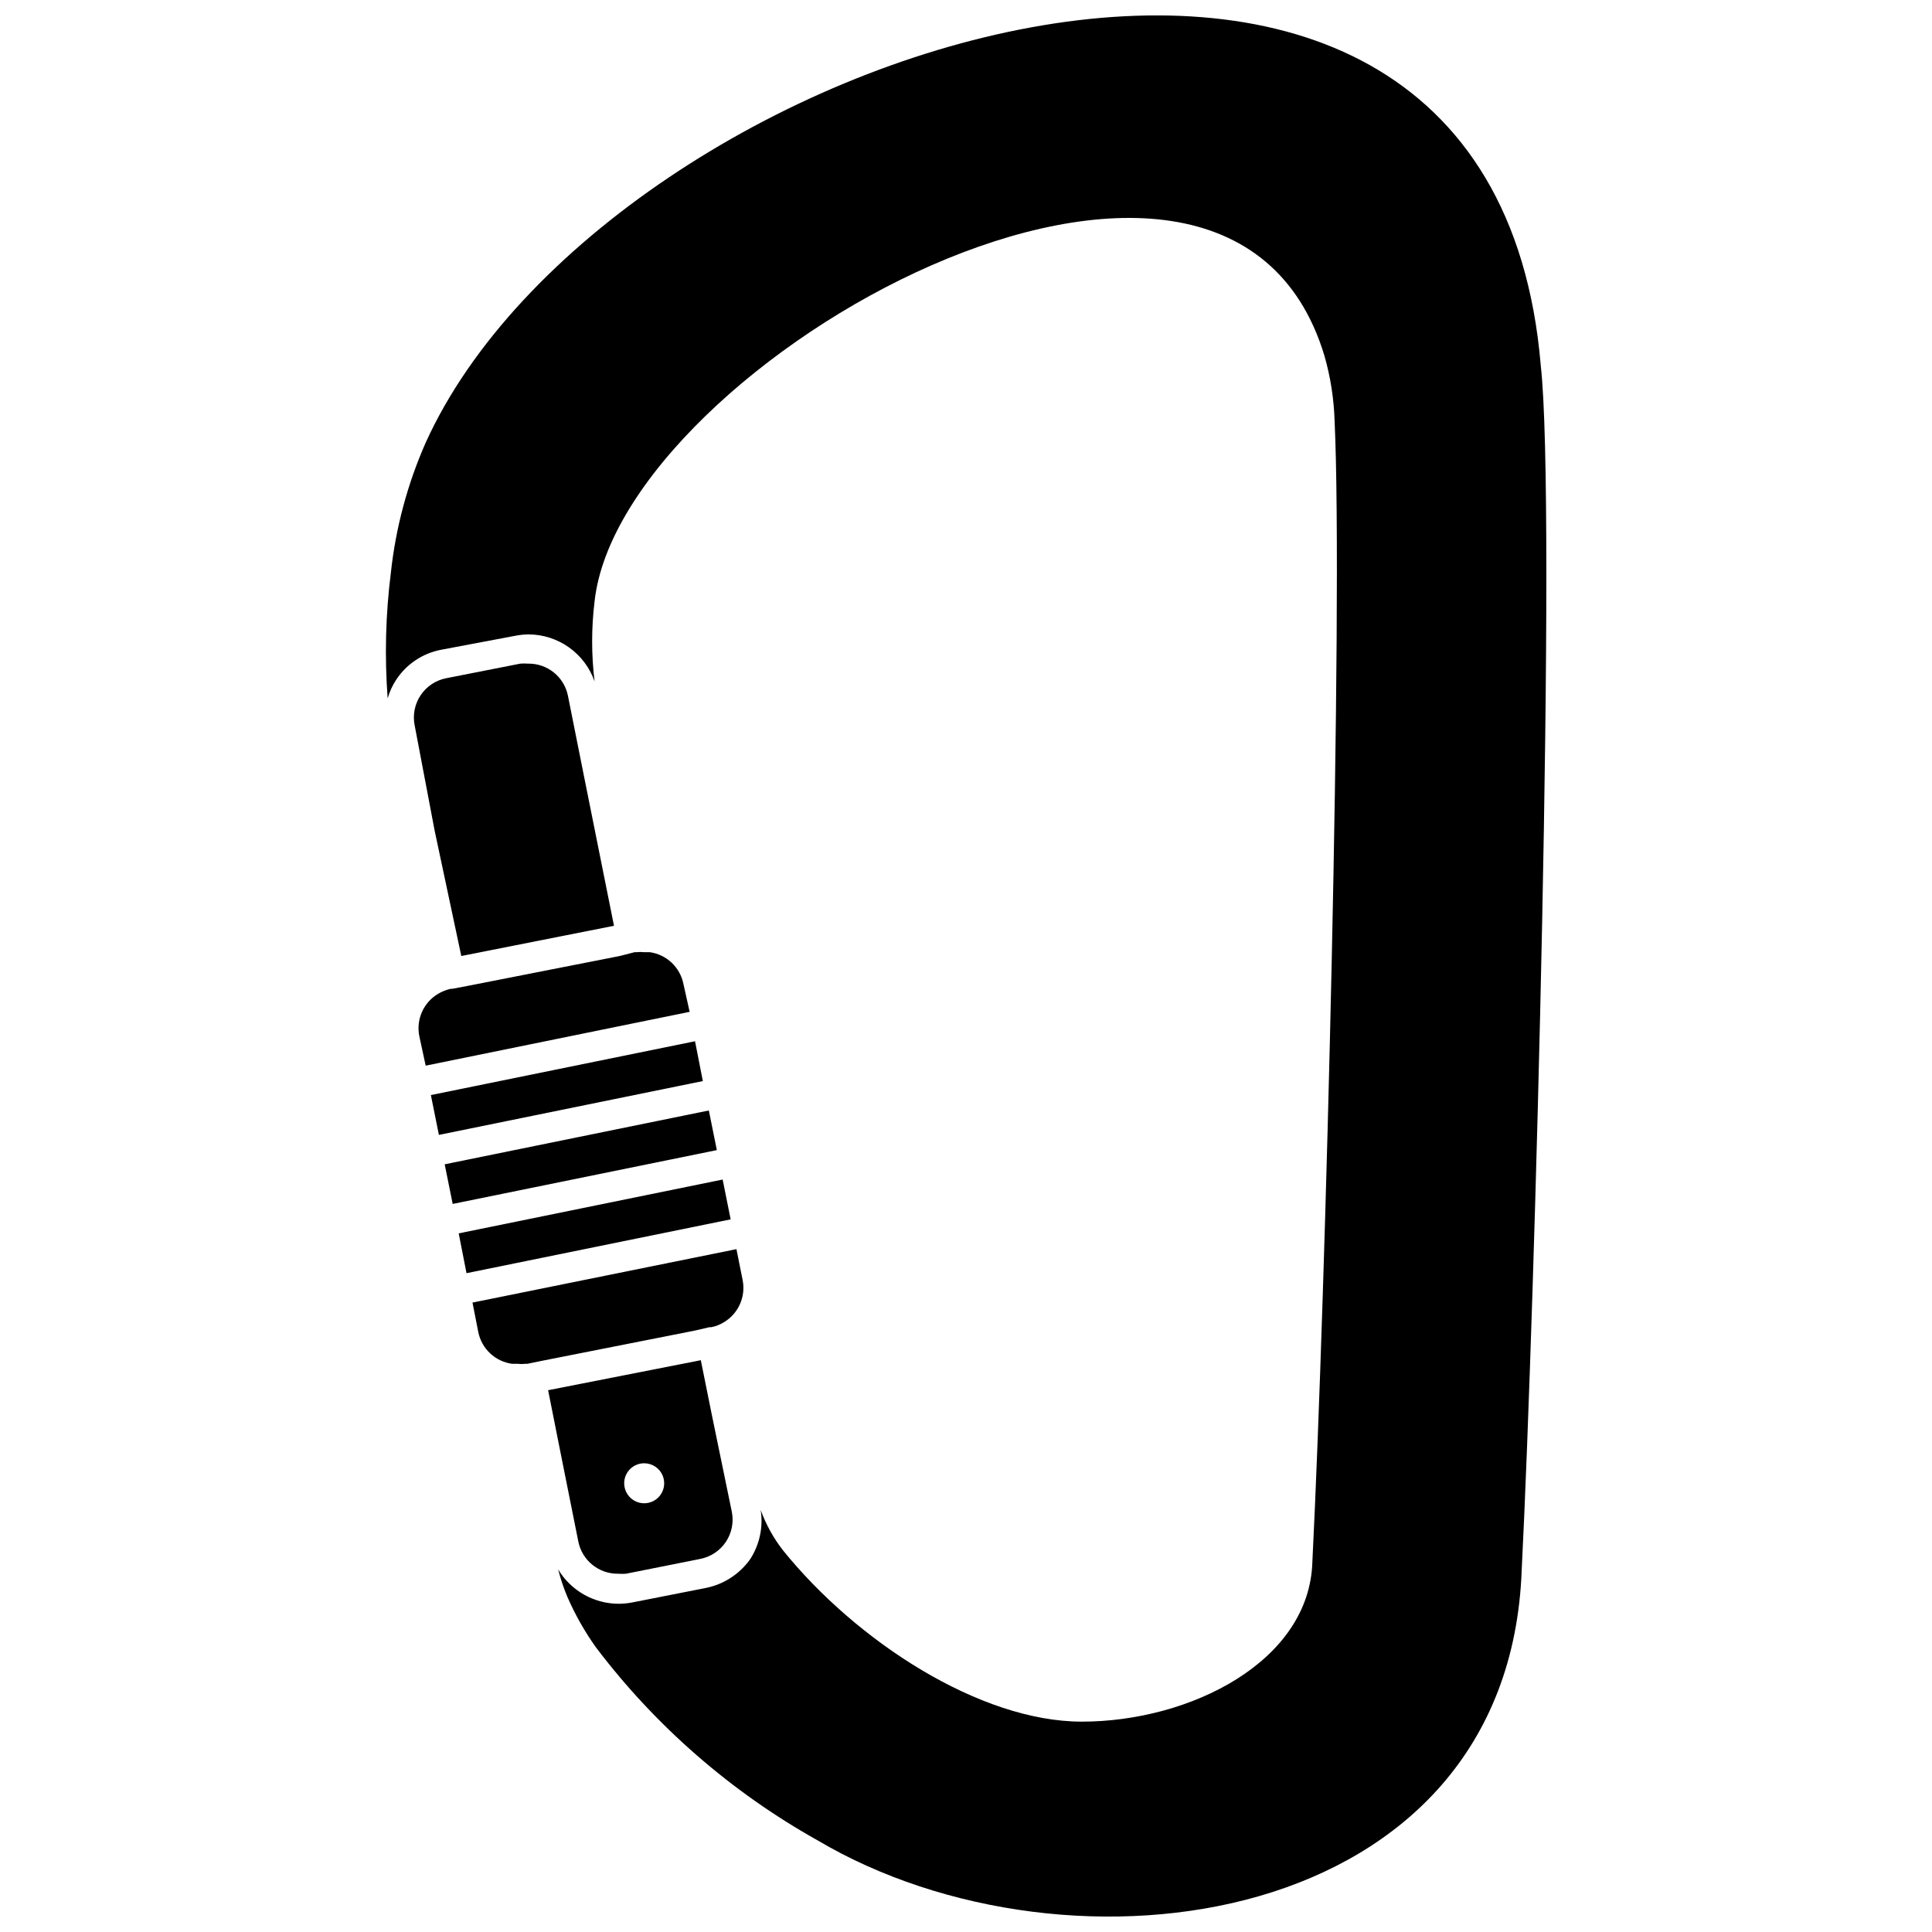 <?xml version="1.0" encoding="UTF-8"?>
<!-- The Best Svg Icon site in the world: iconSvg.co, Visit us! https://iconsvg.co -->
<svg width="800px" height="800px" version="1.1" viewBox="144 144 512 512" xmlns="http://www.w3.org/2000/svg">
 <defs>
  <clipPath id="a">
   <path d="m246 148.09h308v503.81h-308z"/>
  </clipPath>
 </defs>
 <g clip-path="url(#a)">
  <path d="m552.31 240.74c-13.629-160.8-247.77-84.746-295.5 20.574-4.832 10.949-7.945 22.574-9.227 34.473-1.395 11.047-1.68 22.203-0.848 33.305 0.496-1.77 1.266-3.453 2.281-4.984 2.719-4.117 6.981-6.965 11.824-7.902l19.676-3.711c1.172-0.23 2.359-0.355 3.555-0.371 3.848 0.012 7.594 1.219 10.73 3.449 3.133 2.234 5.496 5.379 6.769 9.012-0.859-7.043-0.859-14.168 0-21.211 6.894-63.215 166.95-152.68 193.41-65.125 1.617 5.629 2.523 11.434 2.703 17.289 2.281 48.844-2.332 231.33-5.887 302.29-0.688 26.516-32.457 42.426-61.094 42.426-26.941 0-59.715-21.215-79.285-45.504h0.004c-2.484-3.211-4.453-6.789-5.836-10.605 0.719 4.562-0.285 9.23-2.809 13.098-2.805 3.926-6.992 6.637-11.723 7.586l-19.676 3.871h0.004c-1.176 0.211-2.363 0.316-3.555 0.316-6.531-0.055-12.562-3.512-15.91-9.121 0.625 2.441 1.422 4.836 2.387 7.16 2.062 4.766 4.621 9.297 7.637 13.523 15.836 20.906 35.824 38.309 58.707 51.125 66.926 39.617 183.12 23.652 186.62-71.594 3.5-68.996 9.281-282.56 5.039-319.36z"/>
 </g>
 <path d="m266.25 397.35 40.465-8.008-8.062-40.199-4.137-20.734c-1-5.043-5.469-8.637-10.605-8.539-0.672-0.051-1.344-0.051-2.016 0l-19.676 3.871c-2.766 0.551-5.199 2.18-6.762 4.527s-2.125 5.223-1.562 7.988l5.305 27.949z"/>
 <path d="m297.27 552.57c1.023 5.016 5.488 8.586 10.609 8.484 0.668 0.051 1.344 0.051 2.012 0l19.676-3.926c2.766-0.539 5.203-2.152 6.777-4.492 1.57-2.336 2.148-5.203 1.602-7.969l-5.305-25.723-2.918-14.477-40.465 7.953 2.918 14.691zm17.449-20.789c2.144 0 4.078 1.293 4.898 3.273 0.82 1.98 0.367 4.262-1.148 5.777-1.516 1.52-3.797 1.973-5.781 1.152-1.98-0.82-3.273-2.754-3.273-4.902 0-2.926 2.375-5.301 5.305-5.301z"/>
 <path d="m328.19 419.94-70.004 14.266 2.125 10.555 69.949-14.266z"/>
 <path d="m335.51 456.59-69.949 14.266 2.066 10.551 70.004-14.266z"/>
 <path d="m325.12 404.77c-0.879-4.414-4.453-7.797-8.91-8.43h-1.484c-0.672-0.078-1.348-0.078-2.016 0h-0.531l-3.922 1.008-40.465 7.953-3.926 0.742h-0.426 0.004c-1.18 0.266-2.305 0.715-3.344 1.328-3.863 2.297-5.863 6.777-4.984 11.188l1.695 7.852 69.949-14.266z"/>
 <path d="m332.01 495.72h0.477c1.164-0.223 2.277-0.656 3.289-1.273 3.883-2.281 5.906-6.769 5.035-11.191l-1.645-8.219-69.949 14.16 1.539 7.848c0.906 4.414 4.5 7.773 8.961 8.379h1.488c0.668 0.078 1.344 0.078 2.016 0h0.531l3.871-0.797 40.516-8.008z"/>
 <path d="m331.85 438.29-70.004 14.266 2.121 10.5 70.004-14.266z"/>
</svg>